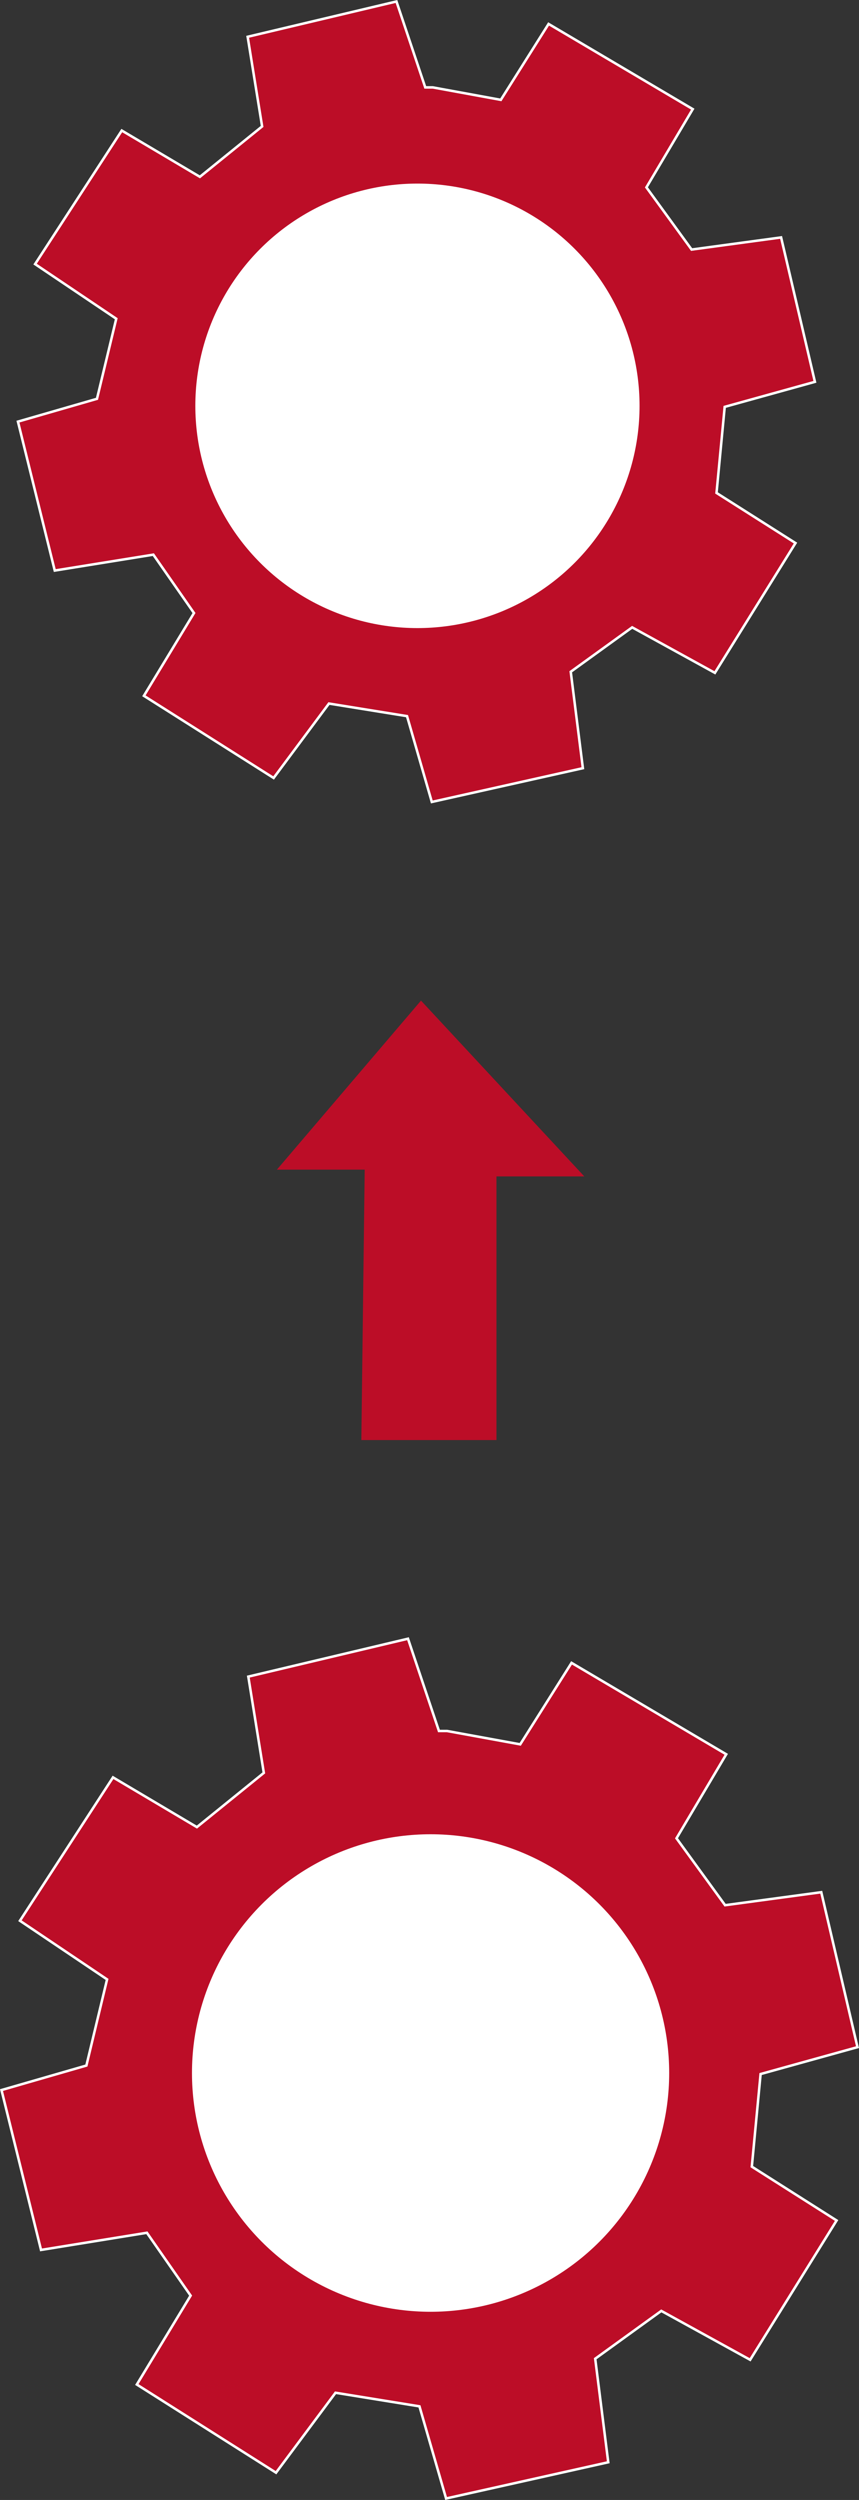 <svg id="Calque_4" data-name="Calque 4" xmlns="http://www.w3.org/2000/svg" viewBox="0 0 171.33 498.29"><rect x="0" y="0" width="171.33" height="498.29" fill="#333333" stroke="none"/><defs><style>.cls-1{fill:none;stroke:#fff;stroke-miterlimit:10;}.cls-2{fill:#bc0d27;}.cls-3{fill:#fff;}</style></defs><polygon class="cls-1" points="89.15 345.27 103.88 347.96 114.08 331.78 144.51 349.75 134.63 366.42 144.51 380.01 163.61 377.43 170.73 407.86 151.47 413.2 149.69 431.98 166.52 442.66 149.53 470.02 131.88 460.31 118.45 470.02 121.04 490.58 89.15 497.7 83.86 479.41 66.81 476.65 54.99 492.52 27.63 475.2 38.32 457.55 29.41 444.76 8.37 448.17 0.6 416.76 17.44 411.9 21.64 394.42 4.32 382.77 22.62 354.6 39.29 364.48 52.89 353.47 49.81 334.37 81.21 326.92 87.37 345.27 89.15 345.27"/><circle class="cls-1" cx="85.88" cy="413.19" r="47.59"/><polygon class="cls-2" points="89.15 345.27 103.88 347.96 114.08 331.78 144.51 349.75 134.63 366.42 144.51 380.01 163.61 377.43 170.73 407.86 151.47 413.2 149.69 431.98 166.52 442.66 149.53 470.02 131.88 460.31 118.45 470.02 121.04 490.58 89.15 497.7 83.86 479.41 66.81 476.65 54.99 492.52 27.63 475.2 38.32 457.55 29.41 444.76 8.37 448.17 0.6 416.76 17.44 411.9 21.64 394.42 4.32 382.77 22.62 354.6 39.29 364.48 52.89 353.47 49.81 334.37 81.21 326.92 87.37 345.27 89.15 345.27"/><circle class="cls-3" cx="85.88" cy="413.19" r="47.59"/><polygon class="cls-1" points="86.3 17.67 100.01 20.18 109.5 5.11 137.83 21.84 128.63 37.36 137.83 50.01 155.6 47.6 162.24 75.93 144.31 80.9 142.65 98.38 158.32 108.32 142.5 133.78 126.07 124.75 113.57 133.78 115.98 152.92 86.3 159.55 81.38 142.52 65.5 139.96 54.51 154.73 29.04 138.61 38.99 122.18 30.7 110.28 11.11 113.44 3.88 84.21 19.55 79.69 23.47 63.42 7.34 52.57 24.37 26.36 39.89 35.55 52.55 25.3 49.68 7.52 78.91 0.59 84.64 17.67 86.3 17.67"/><circle class="cls-1" cx="83.26" cy="80.89" r="44.3"/><polygon class="cls-2" points="86.3 17.67 100.01 20.18 109.5 5.11 137.83 21.84 128.63 37.36 137.83 50.01 155.6 47.6 162.24 75.93 144.31 80.9 142.65 98.38 158.32 108.32 142.5 133.78 126.07 124.75 113.57 133.78 115.98 152.92 86.3 159.55 81.38 142.52 65.5 139.96 54.51 154.73 29.04 138.61 38.99 122.18 30.7 110.28 11.11 113.44 3.88 84.21 19.55 79.69 23.47 63.42 7.34 52.57 24.37 26.36 39.89 35.55 52.55 25.3 49.68 7.52 78.91 0.59 84.64 17.67 86.3 17.67"/><circle class="cls-3" cx="83.26" cy="80.89" r="44.3"/><polygon class="cls-2" points="72.07 287.03 99.02 287.03 99.02 234.48 116.54 234.48 83.97 199.44 55.23 233.13 72.74 233.13 72.07 287.03"/></svg>